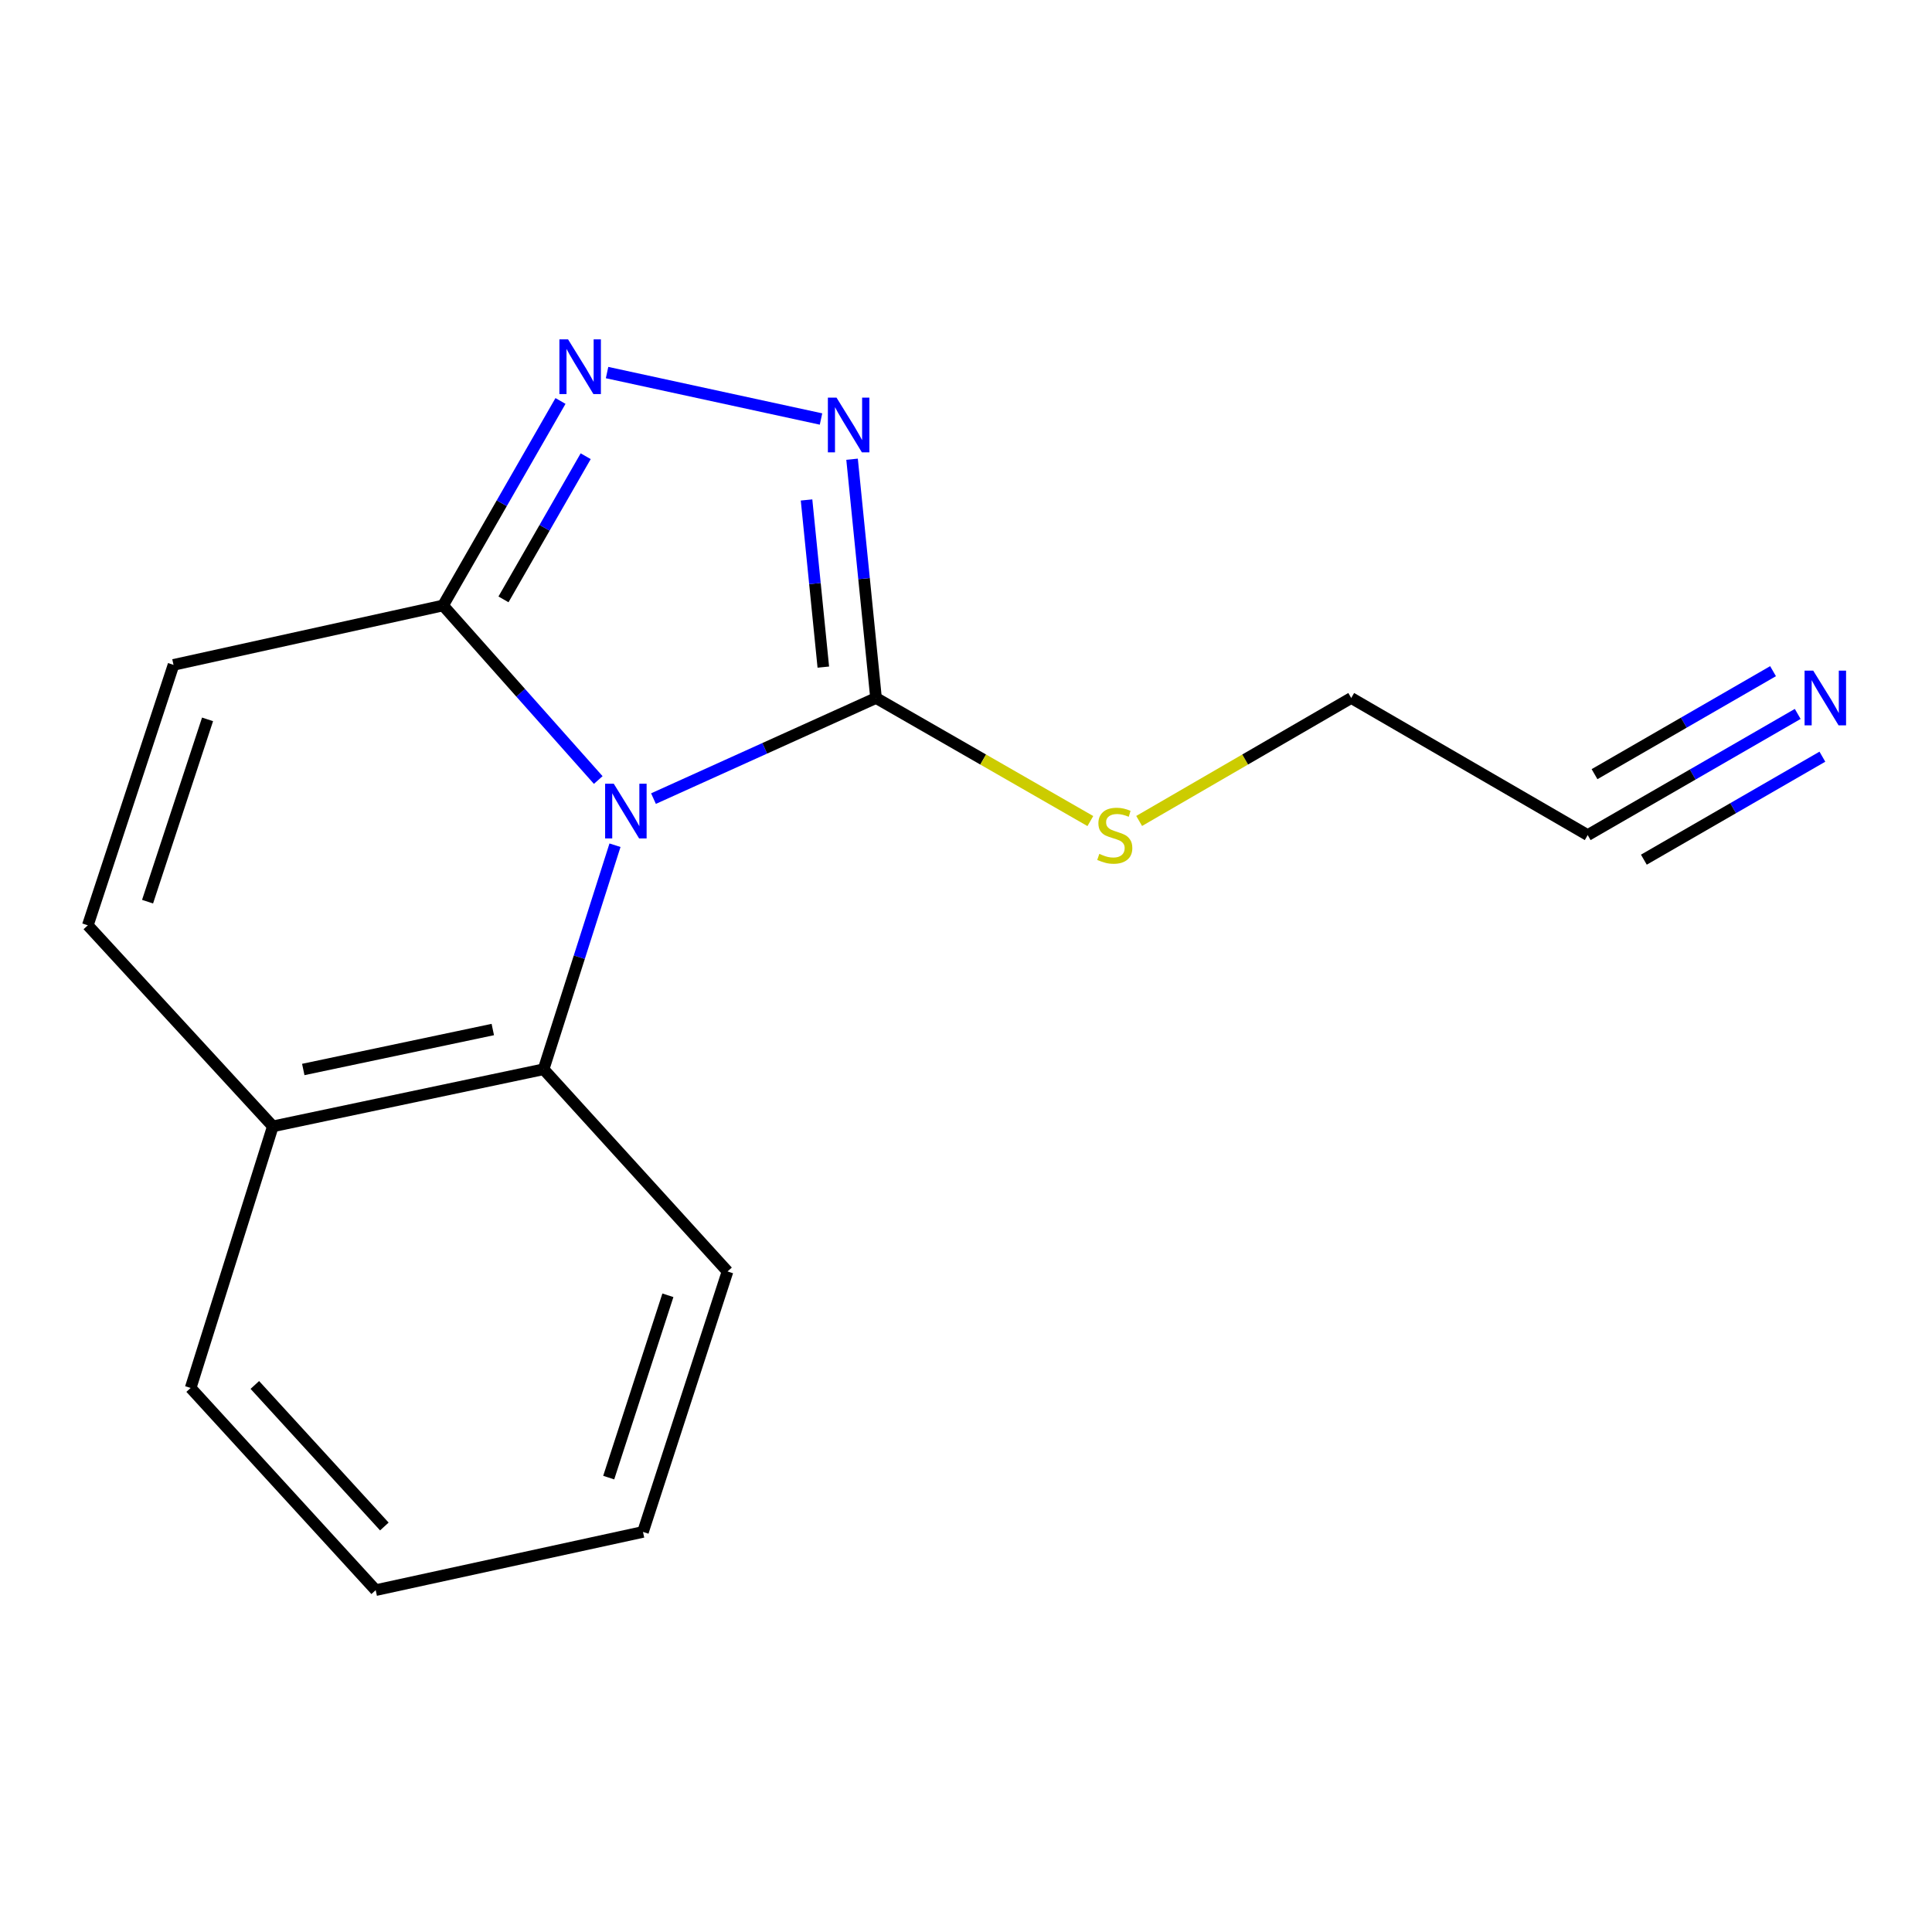 <?xml version='1.0' encoding='iso-8859-1'?>
<svg version='1.1' baseProfile='full'
              xmlns='http://www.w3.org/2000/svg'
                      xmlns:rdkit='http://www.rdkit.org/xml'
                      xmlns:xlink='http://www.w3.org/1999/xlink'
                  xml:space='preserve'
width='1000px' height='1000px' viewBox='0 0 1000 1000'>
<!-- END OF HEADER -->
<rect style='opacity:1.0;fill:#FFFFFF;stroke:none' width='1000' height='1000' x='0' y='0'> </rect>
<path class='bond-0' d='M 338.241,413.36 L 395.835,387.322' style='fill:none;fill-rule:evenodd;stroke:#0000FF;stroke-width:6px;stroke-linecap:butt;stroke-linejoin:miter;stroke-opacity:1' />
<path class='bond-0' d='M 395.835,387.322 L 453.43,361.284' style='fill:none;fill-rule:evenodd;stroke:#000000;stroke-width:6px;stroke-linecap:butt;stroke-linejoin:miter;stroke-opacity:1' />
<path class='bond-1' d='M 309.648,403.736 L 269.489,358.564' style='fill:none;fill-rule:evenodd;stroke:#0000FF;stroke-width:6px;stroke-linecap:butt;stroke-linejoin:miter;stroke-opacity:1' />
<path class='bond-1' d='M 269.489,358.564 L 229.329,313.392' style='fill:none;fill-rule:evenodd;stroke:#000000;stroke-width:6px;stroke-linecap:butt;stroke-linejoin:miter;stroke-opacity:1' />
<path class='bond-4' d='M 318.319,437.488 L 299.842,495.468' style='fill:none;fill-rule:evenodd;stroke:#0000FF;stroke-width:6px;stroke-linecap:butt;stroke-linejoin:miter;stroke-opacity:1' />
<path class='bond-4' d='M 299.842,495.468 L 281.365,553.447' style='fill:none;fill-rule:evenodd;stroke:#000000;stroke-width:6px;stroke-linecap:butt;stroke-linejoin:miter;stroke-opacity:1' />
<path class='bond-2' d='M 453.43,361.284 L 447.228,299.486' style='fill:none;fill-rule:evenodd;stroke:#000000;stroke-width:6px;stroke-linecap:butt;stroke-linejoin:miter;stroke-opacity:1' />
<path class='bond-2' d='M 447.228,299.486 L 441.027,237.689' style='fill:none;fill-rule:evenodd;stroke:#0000FF;stroke-width:6px;stroke-linecap:butt;stroke-linejoin:miter;stroke-opacity:1' />
<path class='bond-2' d='M 426.147,345.296 L 421.806,302.038' style='fill:none;fill-rule:evenodd;stroke:#000000;stroke-width:6px;stroke-linecap:butt;stroke-linejoin:miter;stroke-opacity:1' />
<path class='bond-2' d='M 421.806,302.038 L 417.465,258.779' style='fill:none;fill-rule:evenodd;stroke:#0000FF;stroke-width:6px;stroke-linecap:butt;stroke-linejoin:miter;stroke-opacity:1' />
<path class='bond-10' d='M 453.43,361.284 L 508.897,393.133' style='fill:none;fill-rule:evenodd;stroke:#000000;stroke-width:6px;stroke-linecap:butt;stroke-linejoin:miter;stroke-opacity:1' />
<path class='bond-10' d='M 508.897,393.133 L 564.364,424.982' style='fill:none;fill-rule:evenodd;stroke:#CCCC00;stroke-width:6px;stroke-linecap:butt;stroke-linejoin:miter;stroke-opacity:1' />
<path class='bond-3' d='M 229.329,313.392 L 259.719,260.465' style='fill:none;fill-rule:evenodd;stroke:#000000;stroke-width:6px;stroke-linecap:butt;stroke-linejoin:miter;stroke-opacity:1' />
<path class='bond-3' d='M 259.719,260.465 L 290.11,207.538' style='fill:none;fill-rule:evenodd;stroke:#0000FF;stroke-width:6px;stroke-linecap:butt;stroke-linejoin:miter;stroke-opacity:1' />
<path class='bond-3' d='M 260.603,310.236 L 281.876,273.188' style='fill:none;fill-rule:evenodd;stroke:#000000;stroke-width:6px;stroke-linecap:butt;stroke-linejoin:miter;stroke-opacity:1' />
<path class='bond-3' d='M 281.876,273.188 L 303.15,236.139' style='fill:none;fill-rule:evenodd;stroke:#0000FF;stroke-width:6px;stroke-linecap:butt;stroke-linejoin:miter;stroke-opacity:1' />
<path class='bond-5' d='M 229.329,313.392 L 89.812,344.137' style='fill:none;fill-rule:evenodd;stroke:#000000;stroke-width:6px;stroke-linecap:butt;stroke-linejoin:miter;stroke-opacity:1' />
<path class='bond-16' d='M 424.955,216.876 L 314.216,192.839' style='fill:none;fill-rule:evenodd;stroke:#0000FF;stroke-width:6px;stroke-linecap:butt;stroke-linejoin:miter;stroke-opacity:1' />
<path class='bond-8' d='M 281.365,553.447 L 141.224,583' style='fill:none;fill-rule:evenodd;stroke:#000000;stroke-width:6px;stroke-linecap:butt;stroke-linejoin:miter;stroke-opacity:1' />
<path class='bond-8' d='M 255.072,532.88 L 156.973,553.567' style='fill:none;fill-rule:evenodd;stroke:#000000;stroke-width:6px;stroke-linecap:butt;stroke-linejoin:miter;stroke-opacity:1' />
<path class='bond-12' d='M 281.365,553.447 L 376.567,658.103' style='fill:none;fill-rule:evenodd;stroke:#000000;stroke-width:6px;stroke-linecap:butt;stroke-linejoin:miter;stroke-opacity:1' />
<path class='bond-17' d='M 89.812,344.137 L 45.455,478.941' style='fill:none;fill-rule:evenodd;stroke:#000000;stroke-width:6px;stroke-linecap:butt;stroke-linejoin:miter;stroke-opacity:1' />
<path class='bond-17' d='M 107.428,372.344 L 76.378,466.706' style='fill:none;fill-rule:evenodd;stroke:#000000;stroke-width:6px;stroke-linecap:butt;stroke-linejoin:miter;stroke-opacity:1' />
<path class='bond-6' d='M 45.455,478.941 L 141.224,583' style='fill:none;fill-rule:evenodd;stroke:#000000;stroke-width:6px;stroke-linecap:butt;stroke-linejoin:miter;stroke-opacity:1' />
<path class='bond-7' d='M 930.493,369.528 L 876.141,400.885' style='fill:none;fill-rule:evenodd;stroke:#0000FF;stroke-width:6px;stroke-linecap:butt;stroke-linejoin:miter;stroke-opacity:1' />
<path class='bond-7' d='M 876.141,400.885 L 821.789,432.242' style='fill:none;fill-rule:evenodd;stroke:#000000;stroke-width:6px;stroke-linecap:butt;stroke-linejoin:miter;stroke-opacity:1' />
<path class='bond-7' d='M 917.725,347.397 L 871.526,374.05' style='fill:none;fill-rule:evenodd;stroke:#0000FF;stroke-width:6px;stroke-linecap:butt;stroke-linejoin:miter;stroke-opacity:1' />
<path class='bond-7' d='M 871.526,374.05 L 825.326,400.703' style='fill:none;fill-rule:evenodd;stroke:#000000;stroke-width:6px;stroke-linecap:butt;stroke-linejoin:miter;stroke-opacity:1' />
<path class='bond-7' d='M 943.261,391.659 L 897.061,418.312' style='fill:none;fill-rule:evenodd;stroke:#0000FF;stroke-width:6px;stroke-linecap:butt;stroke-linejoin:miter;stroke-opacity:1' />
<path class='bond-7' d='M 897.061,418.312 L 850.862,444.965' style='fill:none;fill-rule:evenodd;stroke:#000000;stroke-width:6px;stroke-linecap:butt;stroke-linejoin:miter;stroke-opacity:1' />
<path class='bond-13' d='M 141.224,583 L 98.683,718.401' style='fill:none;fill-rule:evenodd;stroke:#000000;stroke-width:6px;stroke-linecap:butt;stroke-linejoin:miter;stroke-opacity:1' />
<path class='bond-9' d='M 821.789,432.242 L 699.39,361.284' style='fill:none;fill-rule:evenodd;stroke:#000000;stroke-width:6px;stroke-linecap:butt;stroke-linejoin:miter;stroke-opacity:1' />
<path class='bond-11' d='M 589.623,424.926 L 644.507,393.105' style='fill:none;fill-rule:evenodd;stroke:#CCCC00;stroke-width:6px;stroke-linecap:butt;stroke-linejoin:miter;stroke-opacity:1' />
<path class='bond-11' d='M 644.507,393.105 L 699.39,361.284' style='fill:none;fill-rule:evenodd;stroke:#000000;stroke-width:6px;stroke-linecap:butt;stroke-linejoin:miter;stroke-opacity:1' />
<path class='bond-14' d='M 376.567,658.103 L 332.806,792.921' style='fill:none;fill-rule:evenodd;stroke:#000000;stroke-width:6px;stroke-linecap:butt;stroke-linejoin:miter;stroke-opacity:1' />
<path class='bond-14' d='M 345.701,670.437 L 315.068,764.81' style='fill:none;fill-rule:evenodd;stroke:#000000;stroke-width:6px;stroke-linecap:butt;stroke-linejoin:miter;stroke-opacity:1' />
<path class='bond-18' d='M 98.683,718.401 L 194.453,823.056' style='fill:none;fill-rule:evenodd;stroke:#000000;stroke-width:6px;stroke-linecap:butt;stroke-linejoin:miter;stroke-opacity:1' />
<path class='bond-18' d='M 131.898,716.85 L 198.937,790.109' style='fill:none;fill-rule:evenodd;stroke:#000000;stroke-width:6px;stroke-linecap:butt;stroke-linejoin:miter;stroke-opacity:1' />
<path class='bond-15' d='M 332.806,792.921 L 194.453,823.056' style='fill:none;fill-rule:evenodd;stroke:#000000;stroke-width:6px;stroke-linecap:butt;stroke-linejoin:miter;stroke-opacity:1' />
<path  class='atom-0' d='M 317.689 405.661
L 326.969 420.661
Q 327.889 422.141, 329.369 424.821
Q 330.849 427.501, 330.929 427.661
L 330.929 405.661
L 334.689 405.661
L 334.689 433.981
L 330.809 433.981
L 320.849 417.581
Q 319.689 415.661, 318.449 413.461
Q 317.249 411.261, 316.889 410.581
L 316.889 433.981
L 313.209 433.981
L 313.209 405.661
L 317.689 405.661
' fill='#0000FF'/>
<path  class='atom-3' d='M 432.99 205.819
L 442.27 220.819
Q 443.19 222.299, 444.67 224.979
Q 446.15 227.659, 446.23 227.819
L 446.23 205.819
L 449.99 205.819
L 449.99 234.139
L 446.11 234.139
L 436.15 217.739
Q 434.99 215.819, 433.75 213.619
Q 432.55 211.419, 432.19 210.739
L 432.19 234.139
L 428.51 234.139
L 428.51 205.819
L 432.99 205.819
' fill='#0000FF'/>
<path  class='atom-4' d='M 294.026 175.655
L 303.306 190.655
Q 304.226 192.135, 305.706 194.815
Q 307.186 197.495, 307.266 197.655
L 307.266 175.655
L 311.026 175.655
L 311.026 203.975
L 307.146 203.975
L 297.186 187.575
Q 296.026 185.655, 294.786 183.455
Q 293.586 181.255, 293.226 180.575
L 293.226 203.975
L 289.546 203.975
L 289.546 175.655
L 294.026 175.655
' fill='#0000FF'/>
<path  class='atom-8' d='M 938.523 347.124
L 947.803 362.124
Q 948.723 363.604, 950.203 366.284
Q 951.683 368.964, 951.763 369.124
L 951.763 347.124
L 955.523 347.124
L 955.523 375.444
L 951.643 375.444
L 941.683 359.044
Q 940.523 357.124, 939.283 354.924
Q 938.083 352.724, 937.723 352.044
L 937.723 375.444
L 934.043 375.444
L 934.043 347.124
L 938.523 347.124
' fill='#0000FF'/>
<path  class='atom-11' d='M 569.006 441.962
Q 569.326 442.082, 570.646 442.642
Q 571.966 443.202, 573.406 443.562
Q 574.886 443.882, 576.326 443.882
Q 579.006 443.882, 580.566 442.602
Q 582.126 441.282, 582.126 439.002
Q 582.126 437.442, 581.326 436.482
Q 580.566 435.522, 579.366 435.002
Q 578.166 434.482, 576.166 433.882
Q 573.646 433.122, 572.126 432.402
Q 570.646 431.682, 569.566 430.162
Q 568.526 428.642, 568.526 426.082
Q 568.526 422.522, 570.926 420.322
Q 573.366 418.122, 578.166 418.122
Q 581.446 418.122, 585.166 419.682
L 584.246 422.762
Q 580.846 421.362, 578.286 421.362
Q 575.526 421.362, 574.006 422.522
Q 572.486 423.642, 572.526 425.602
Q 572.526 427.122, 573.286 428.042
Q 574.086 428.962, 575.206 429.482
Q 576.366 430.002, 578.286 430.602
Q 580.846 431.402, 582.366 432.202
Q 583.886 433.002, 584.966 434.642
Q 586.086 436.242, 586.086 439.002
Q 586.086 442.922, 583.446 445.042
Q 580.846 447.122, 576.486 447.122
Q 573.966 447.122, 572.046 446.562
Q 570.166 446.042, 567.926 445.122
L 569.006 441.962
' fill='#CCCC00'/>
</svg>
